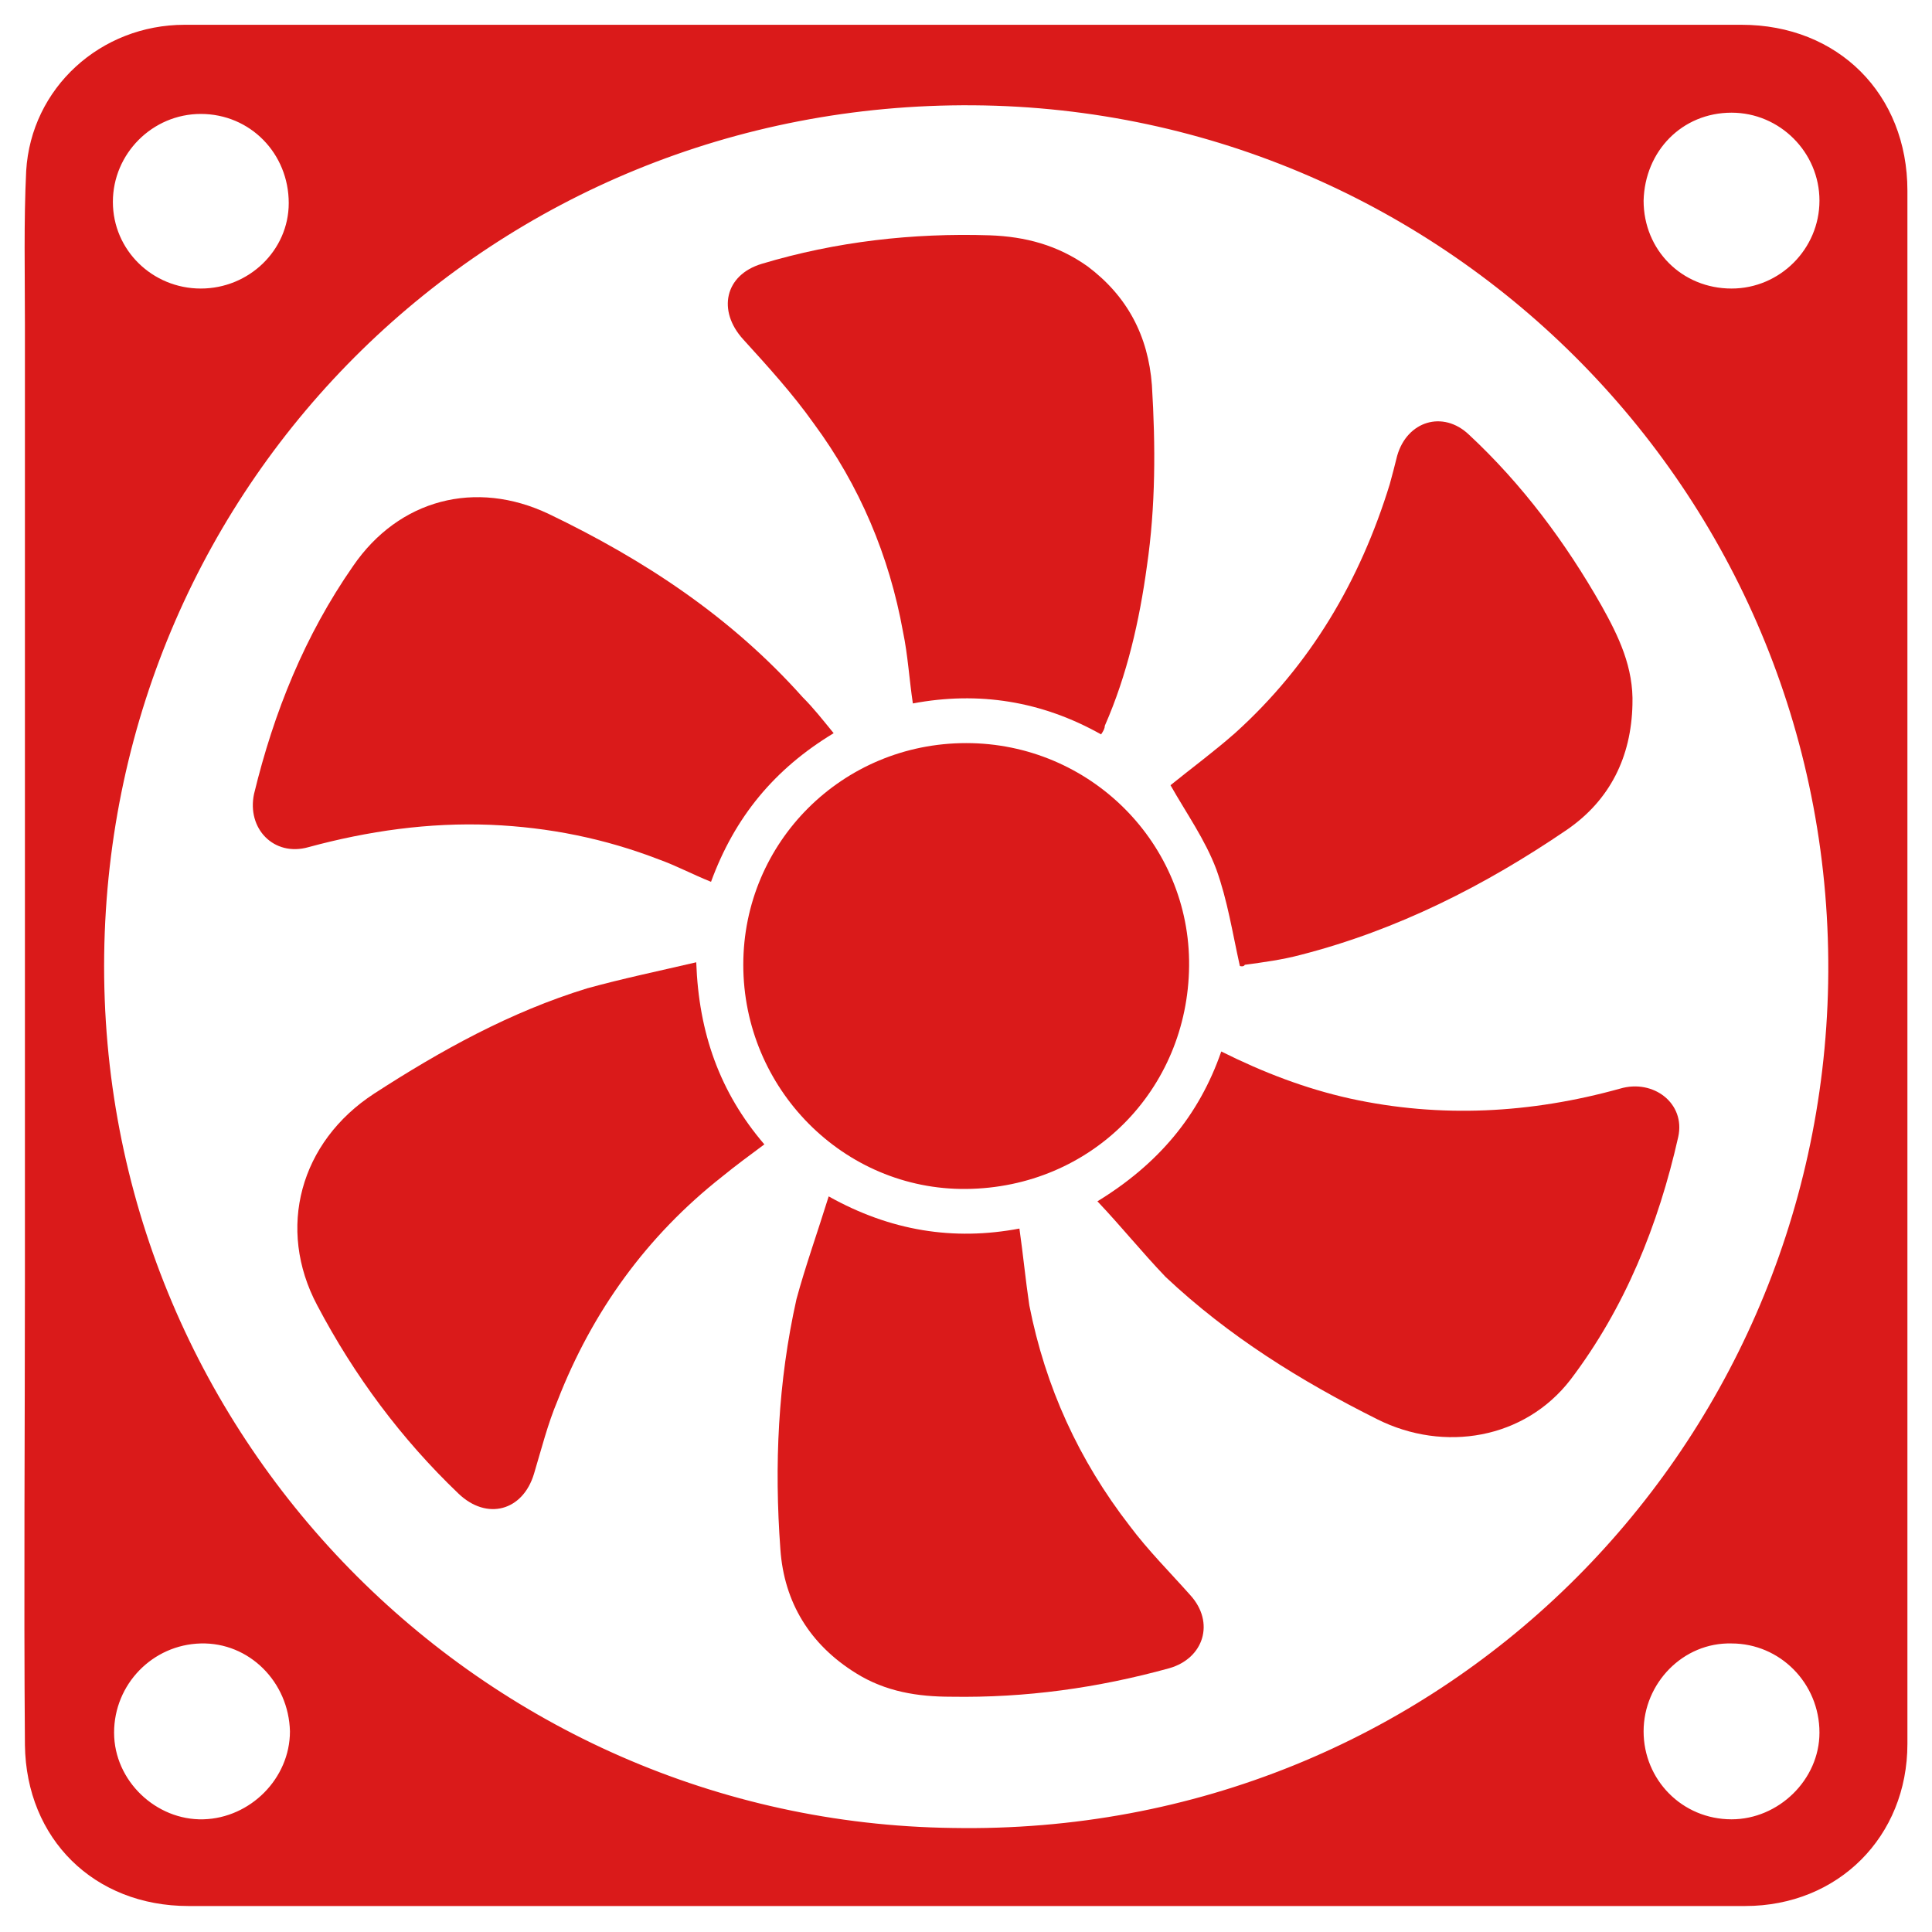 <svg width="40" height="40" viewBox="0 0 40 40" fill="none" xmlns="http://www.w3.org/2000/svg">
<path d="M0.516 19.974C0.516 15.564 0.516 11.128 0.516 6.718C0.516 5.667 0.491 4.59 0.542 3.539C0.644 1.821 2.08 0.513 3.824 0.513H25.491H36.055C38.055 0.513 39.491 1.949 39.491 3.949V25.18V36.103C39.491 38.026 38.055 39.462 36.132 39.462C25.388 39.462 14.645 39.462 3.901 39.462C1.952 39.462 0.542 38.077 0.516 36.128C0.491 32.898 0.516 29.667 0.516 26.462C0.516 24.308 0.516 22.128 0.516 19.974ZM19.721 37.846C29.798 38.026 37.67 30.051 37.85 20.359C38.029 10.334 30.003 2.257 20.157 2.18C10.234 2.103 2.286 9.923 2.157 19.769C2.029 29.692 9.978 37.718 19.721 37.846ZM6.003 35.846C5.978 34.821 5.157 34 4.157 34.026C3.157 34.051 2.362 34.872 2.362 35.872C2.362 36.872 3.234 37.692 4.209 37.667C5.183 37.641 6.003 36.821 6.003 35.846ZM35.85 5.974C36.85 5.974 37.67 5.154 37.67 4.154C37.67 3.154 36.85 2.333 35.85 2.333C34.824 2.333 34.055 3.128 34.029 4.154C34.029 5.18 34.824 5.974 35.85 5.974ZM4.157 5.974C5.157 5.974 5.978 5.18 5.978 4.205C5.978 3.18 5.183 2.359 4.157 2.359C3.157 2.359 2.337 3.18 2.337 4.18C2.337 5.18 3.157 5.974 4.157 5.974ZM34.029 35.846C34.029 36.846 34.824 37.667 35.85 37.667C36.824 37.667 37.67 36.846 37.67 35.872C37.67 34.846 36.85 34.026 35.85 34.026C34.85 34 34.029 34.846 34.029 35.846Z" fill="#DA1A1A"/>
<path d="M20.004 15.385C22.568 15.385 24.645 17.462 24.619 20C24.594 22.564 22.594 24.59 20.004 24.616C17.466 24.641 15.389 22.539 15.389 19.974C15.389 17.436 17.44 15.385 20.004 15.385Z" fill="#DA1A1A"/>
<path d="M17.26 15.18C16.029 15.923 15.209 16.923 14.721 18.257C14.337 18.103 14.003 17.923 13.645 17.795C12.516 17.359 11.362 17.128 10.157 17.077C8.875 17.026 7.619 17.205 6.388 17.539C5.67 17.744 5.106 17.154 5.26 16.436C5.67 14.744 6.311 13.154 7.311 11.718C8.26 10.334 9.85 9.923 11.362 10.641C13.337 11.59 15.132 12.769 16.619 14.436C16.85 14.667 17.029 14.898 17.26 15.18Z" fill="#DA1A1A"/>
<path d="M17.157 24.77C18.439 25.488 19.747 25.693 21.106 25.436C21.183 25.975 21.234 26.513 21.311 27.026C21.644 28.718 22.336 30.231 23.388 31.59C23.772 32.103 24.234 32.564 24.644 33.026C25.157 33.59 24.926 34.334 24.208 34.539C22.721 34.949 21.234 35.154 19.695 35.129C19.003 35.129 18.336 35.026 17.721 34.641C16.772 34.052 16.234 33.18 16.157 32.077C16.029 30.334 16.106 28.616 16.49 26.898C16.67 26.231 16.926 25.513 17.157 24.77Z" fill="#DA1A1A"/>
<path d="M22.797 15.205C21.567 14.513 20.259 14.308 18.9 14.564C18.823 14.052 18.797 13.564 18.695 13.077C18.413 11.513 17.797 10.052 16.849 8.769C16.413 8.154 15.9 7.59 15.387 7.026C14.849 6.436 15.002 5.693 15.772 5.462C17.31 5 18.9 4.821 20.49 4.872C21.233 4.898 21.9 5.077 22.515 5.513C23.336 6.128 23.772 6.949 23.849 7.975C23.926 9.231 23.926 10.487 23.746 11.718C23.592 12.846 23.336 13.975 22.874 15.026C22.874 15.077 22.849 15.128 22.797 15.205Z" fill="#DA1A1A"/>
<path d="M25.67 20C25.516 19.308 25.414 18.641 25.183 18C24.952 17.385 24.568 16.846 24.234 16.257C24.645 15.923 25.132 15.564 25.568 15.18C27.132 13.77 28.157 12.026 28.773 10.026C28.824 9.846 28.875 9.641 28.927 9.436C29.132 8.718 29.875 8.487 30.414 9C31.516 10.026 32.414 11.231 33.157 12.539C33.516 13.18 33.824 13.821 33.798 14.59C33.773 15.667 33.337 16.564 32.44 17.18C30.747 18.334 28.927 19.257 26.927 19.77C26.542 19.872 26.157 19.923 25.773 19.975C25.747 20.026 25.67 20 25.67 20Z" fill="#DA1A1A"/>
<path d="M14.415 19.923C14.466 21.385 14.902 22.616 15.825 23.693C15.517 23.923 15.235 24.128 14.953 24.359C13.389 25.59 12.261 27.154 11.543 29C11.338 29.487 11.21 30 11.056 30.513C10.825 31.282 10.081 31.487 9.492 30.923C8.312 29.795 7.338 28.487 6.568 27.026C5.722 25.436 6.21 23.641 7.748 22.641C9.133 21.744 10.569 20.949 12.158 20.462C12.902 20.257 13.645 20.103 14.415 19.923Z" fill="#DA1A1A"/>
<path d="M22.721 24.872C23.977 24.103 24.823 23.103 25.285 21.77C26.157 22.205 27.028 22.539 27.951 22.744C29.823 23.154 31.695 23.052 33.541 22.539C34.233 22.334 34.9 22.846 34.746 23.539C34.336 25.359 33.644 27.077 32.516 28.564C31.567 29.795 29.9 30.077 28.516 29.385C26.926 28.59 25.439 27.667 24.131 26.436C23.618 25.898 23.208 25.385 22.721 24.872Z" fill="#DA1A1A"/>
</svg>
